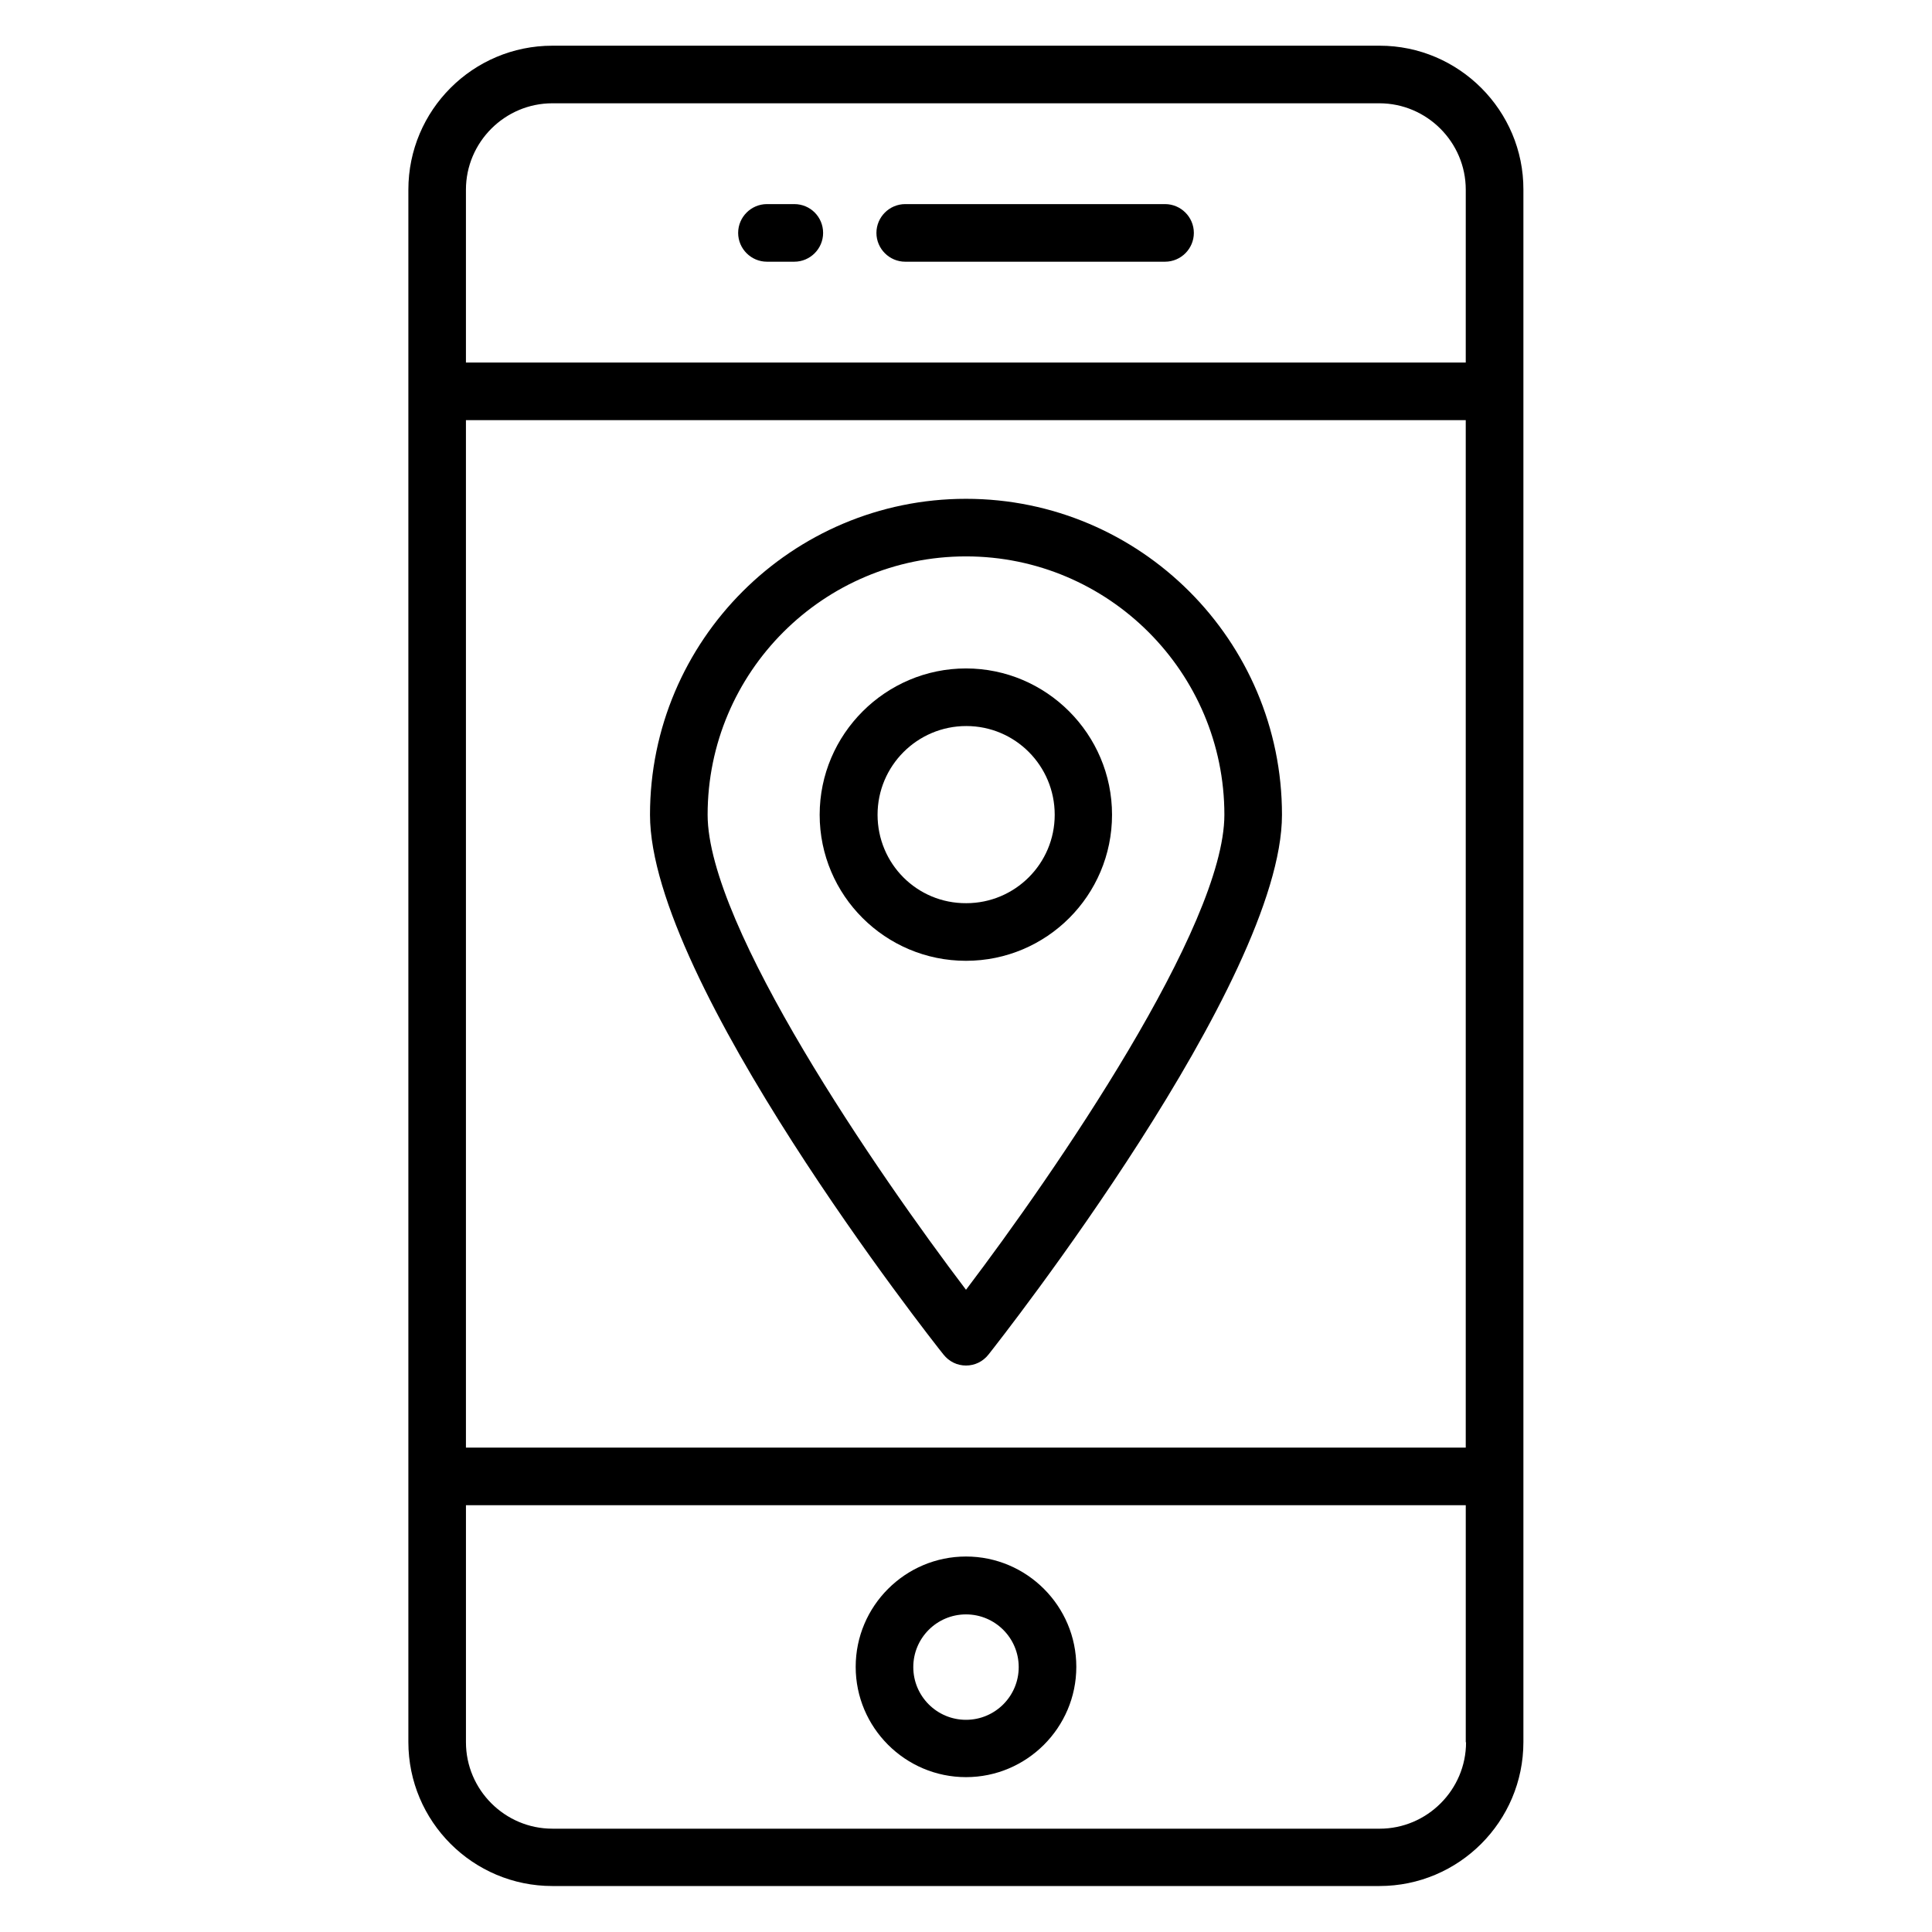 <?xml version="1.0" encoding="UTF-8"?>
<!-- Uploaded to: ICON Repo, www.iconrepo.com, Generator: ICON Repo Mixer Tools -->
<svg fill="#000000" width="800px" height="800px" version="1.1" viewBox="144 144 512 512" xmlns="http://www.w3.org/2000/svg">
 <g>
  <path d="m400 614.96c16.105 0 29.234-13.129 29.234-29.234 0-16.105-13.129-29.234-29.234-29.234s-29.234 13.129-29.234 29.234c-0.004 16.105 13.125 29.234 29.234 29.234zm0-43.129c7.711 0 13.969 6.258 13.969 13.969s-6.258 13.969-13.969 13.969-13.969-6.258-13.969-13.969c-0.004-7.711 6.258-13.969 13.969-13.969z"/>
  <path d="m509.62 156.11h-219.23c-21.07 0-38.168 17.098-38.168 38.168v411.37c0 21.07 17.098 38.168 38.168 38.168h219.16c21.07 0 38.168-17.098 38.168-38.168v-411.37c0.074-20.992-17.102-38.168-38.09-38.168zm22.898 449.61c0 12.594-10.305 22.902-22.902 22.902l-219.23-0.004c-12.594 0-22.902-10.305-22.902-22.902v-62.824h264.96v62.828zm0-78.094h-265.04v-272.29h264.96v272.29zm0-287.55h-265.04v-45.801c0-12.594 10.305-22.902 22.902-22.902h219.16c12.594 0 22.902 10.305 22.902 22.902l-0.004 45.801z"/>
  <path d="m452.75 198.09h-68.855c-4.199 0-7.633 3.434-7.633 7.633 0 4.199 3.434 7.633 7.633 7.633h68.855c4.199 0 7.633-3.434 7.633-7.633 0-4.199-3.434-7.633-7.633-7.633z"/>
  <path d="m354.5 198.09h-7.25c-4.199 0-7.633 3.434-7.633 7.633 0 4.199 3.434 7.633 7.633 7.633h7.25c4.199 0 7.633-3.434 7.633-7.633 0-4.199-3.359-7.633-7.633-7.633z"/>
  <path d="m400 505.88c2.367 0 4.504-1.07 5.953-2.902 3.207-4.047 77.785-98.93 77.785-143.05 0-46.184-37.559-83.738-83.738-83.738-46.184 0-83.742 37.555-83.742 83.738 0 44.199 74.578 139.08 77.785 143.05 1.453 1.832 3.59 2.902 5.957 2.902zm0-214.43c37.785 0 68.473 30.762 68.473 68.473 0 29.543-44.961 94.883-68.473 125.88-23.512-30.992-68.473-96.336-68.473-125.88 0-37.785 30.684-68.473 68.473-68.473z"/>
  <path d="m438.7 359.92c0-21.375-17.406-38.777-38.703-38.777s-38.777 17.406-38.777 38.777c0 21.375 17.406 38.703 38.777 38.703 21.375 0 38.703-17.328 38.703-38.703zm-62.137 0c0-12.977 10.535-23.512 23.512-23.512 12.977 0 23.434 10.535 23.434 23.512s-10.535 23.434-23.434 23.434c-13.051 0.078-23.512-10.457-23.512-23.434z"/>
 </g>
</svg>